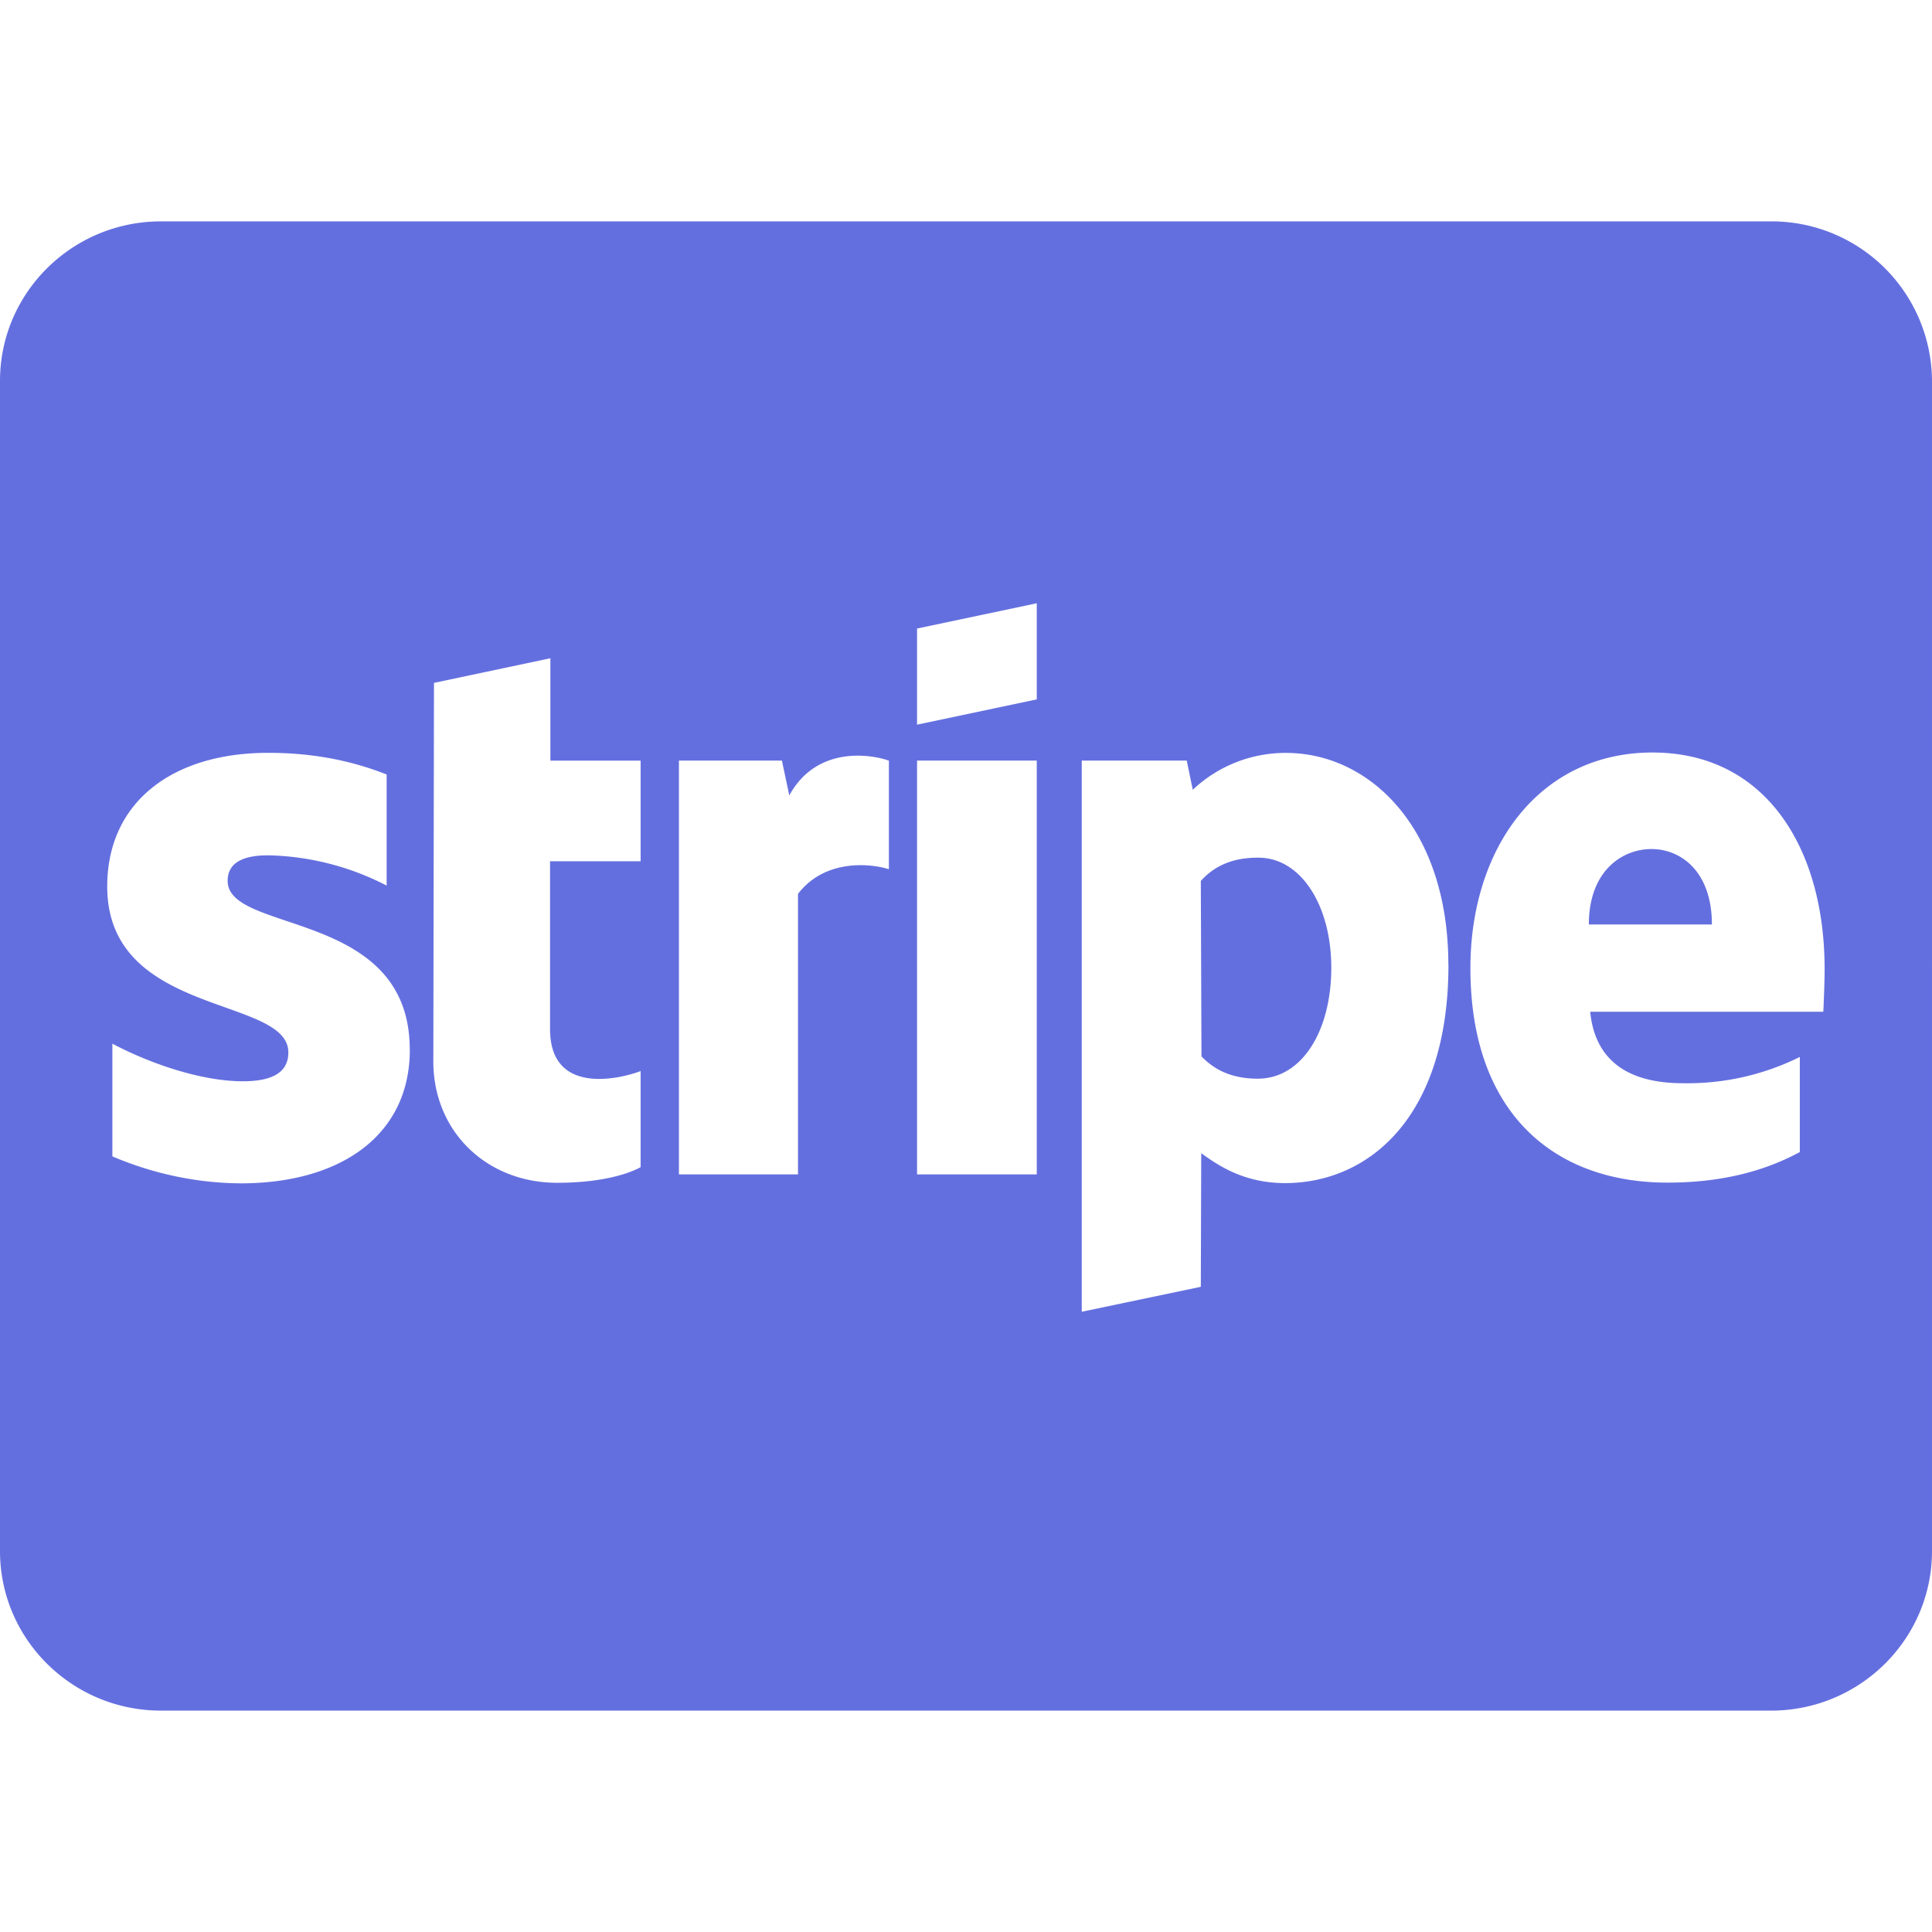 <svg xmlns="http://www.w3.org/2000/svg" viewBox="0 0 24 24" id="cc-stripe">
  <path fill="#646FDF" d="M22 2.75H2c-1.104 0-2 .888-2 1.982v14.536c0 1.094.896 1.982 2 1.982h20c1.104 0 2-.888 2-1.982V4.732a1.992 1.992 0 0 0-2-1.982zM3.013 14.7c-.509 0-1.067-.1-1.617-.335v-1.4c.5.264 1.129.467 1.62.467.329 0 .566-.087.566-.359 0-.702-2.25-.438-2.25-2.061 0-1.04.8-1.66 2-1.66.492 0 .98.075 1.471.269v1.38a3.349 3.349 0 0 0-1.471-.376c-.312 0-.504.091-.504.318 0 .661 2.262.347 2.262 2.094l.001-.001c.002 1.057-.844 1.656-2.078 1.664zm4.945-4.001H6.833v2.085c0 .863.938.595 1.125.521v1.194c-.196.107-.554.194-1.037.194-.879 0-1.538-.64-1.538-1.507l.008-4.703 1.446-.306v1.272h1.121v1.25zm3.084.099c-.188-.062-.779-.149-1.129.306v3.485H8.434V9.448h1.279l.092.433c.346-.632 1.037-.504 1.233-.433h.004v1.35zm1.837 3.791h-1.487V9.448h1.487v5.141zm0-5.901-1.487.314V7.808l1.487-.314v1.194zm3.089 6.009c-.517 0-.834-.219-1.046-.372l-.005 1.66-1.479.31V9.448h1.304l.075.363a1.677 1.677 0 0 1 1.158-.458c1.037 0 2.017.929 2.017 2.635h.001c0 1.862-.966 2.704-2.025 2.709zm6.682-2.129h-2.896c.067.685.575.888 1.15.888a3.14 3.14 0 0 0 1.454-.326v1.181c-.404.219-.933.38-1.642.38-1.442 0-2.45-.896-2.45-2.663 0-1.495.854-2.68 2.262-2.68 1.404 0 2.138 1.186 2.138 2.688.001.146-.012.45-.016.532z"></path>
  <path fill="#646FDF" d="M15.625 10.654c-.341 0-.555.12-.708.289l.008 2.18c.147.152.354.277.7.277.547 0 .913-.591.913-1.379 0-.768-.375-1.372-.913-1.367zm4.891-.107c-.371 0-.779.277-.779.937h1.529c0-.661-.388-.937-.75-.937zM20.516 10.546v.001-.001z"></path>
</svg>
